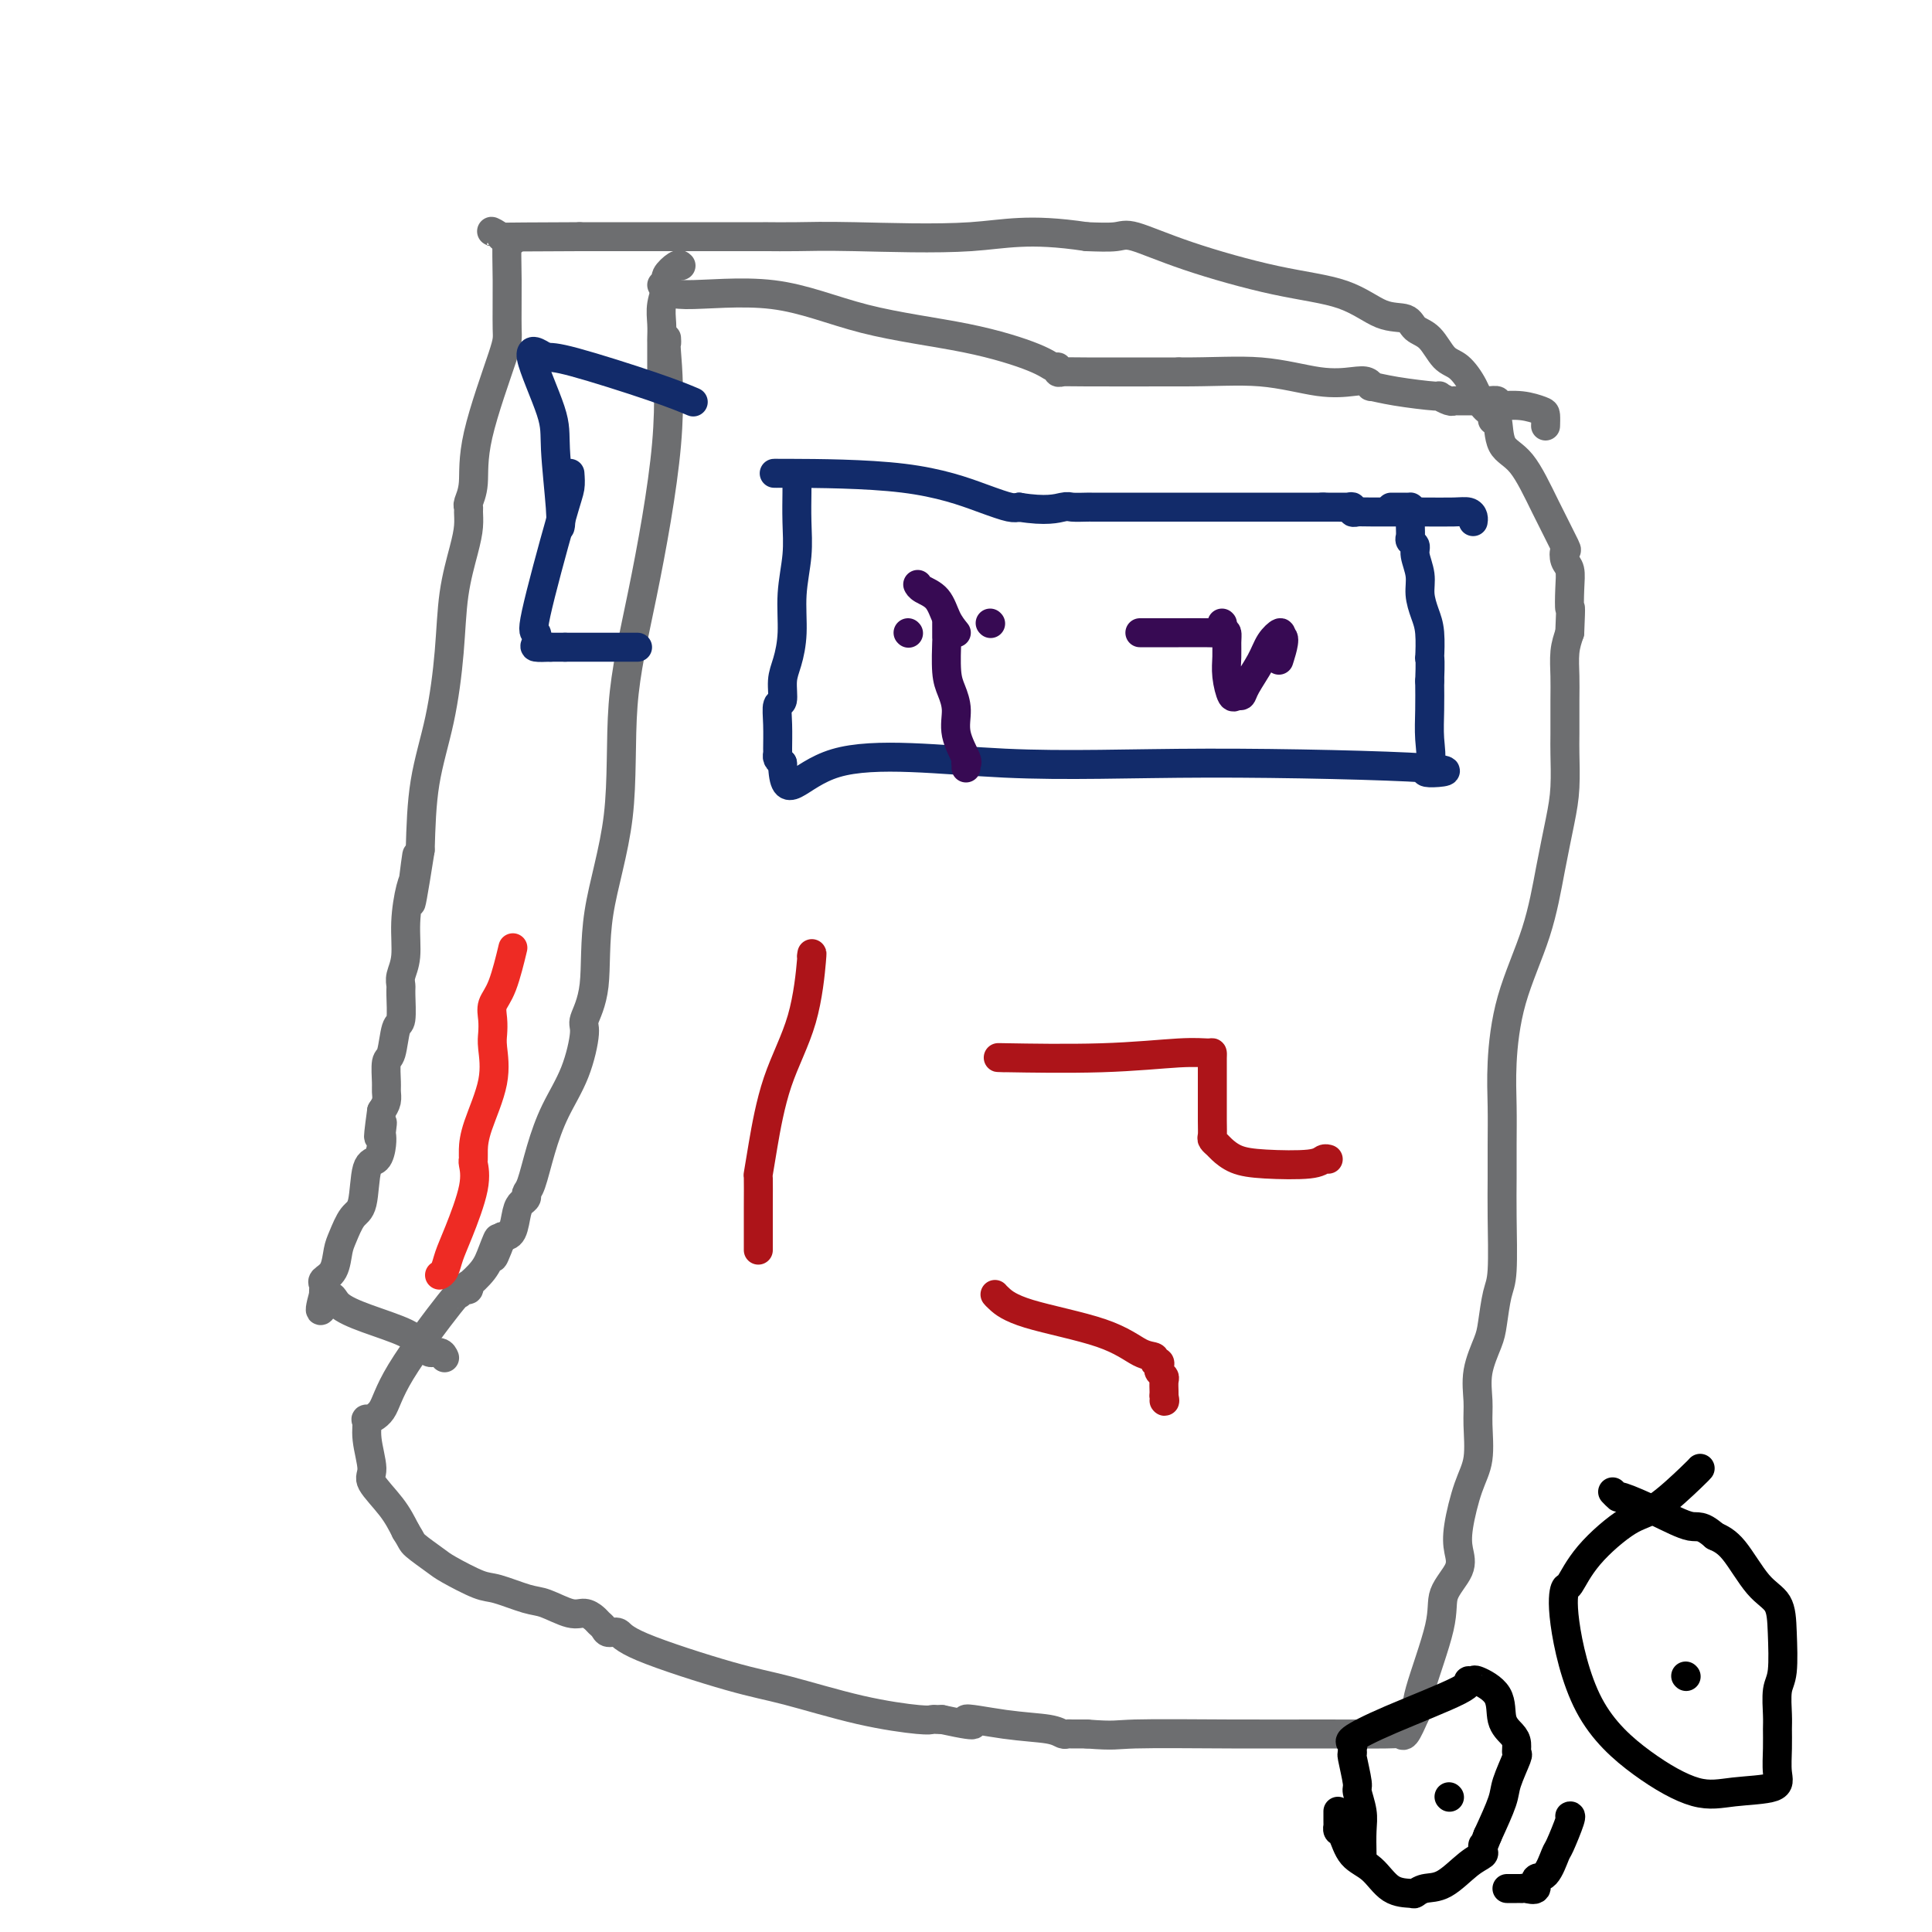 <svg viewBox='0 0 400 400' version='1.1' xmlns='http://www.w3.org/2000/svg' xmlns:xlink='http://www.w3.org/1999/xlink'><g fill='none' stroke='#6D6E70' stroke-width='6' stroke-linecap='round' stroke-linejoin='round'><path d='M138,70c0.032,0.560 0.064,1.120 0,1c-0.064,-0.120 -0.223,-0.919 0,2c0.223,2.919 0.830,9.558 0,19c-0.830,9.442 -3.096,21.689 -5,31c-1.904,9.311 -3.446,15.685 -4,23c-0.554,7.315 -0.119,15.569 -1,23c-0.881,7.431 -3.077,14.039 -4,20c-0.923,5.961 -0.571,11.274 -1,15c-0.429,3.726 -1.637,5.866 -2,7c-0.363,1.134 0.121,1.263 0,3c-0.121,1.737 -0.845,5.081 -2,8c-1.155,2.919 -2.739,5.412 -4,8c-1.261,2.588 -2.197,5.271 -3,8c-0.803,2.729 -1.472,5.506 -2,7c-0.528,1.494 -0.914,1.707 -1,2c-0.086,0.293 0.129,0.667 0,1c-0.129,0.333 -0.602,0.625 -1,1c-0.398,0.375 -0.723,0.832 -1,2c-0.277,1.168 -0.508,3.048 -1,4c-0.492,0.952 -1.246,0.976 -2,1'/><path d='M104,256c-3.125,8.201 -1.436,2.704 -1,1c0.436,-1.704 -0.380,0.385 -1,2c-0.620,1.615 -1.044,2.757 -2,4c-0.956,1.243 -2.442,2.587 -3,3c-0.558,0.413 -0.186,-0.104 0,0c0.186,0.104 0.187,0.830 0,1c-0.187,0.170 -0.562,-0.215 -1,0c-0.438,0.215 -0.938,1.029 -1,1c-0.062,-0.029 0.313,-0.900 -2,2c-2.313,2.900 -7.315,9.571 -10,14c-2.685,4.429 -3.055,6.615 -4,8c-0.945,1.385 -2.467,1.968 -3,2c-0.533,0.032 -0.078,-0.488 0,0c0.078,0.488 -0.222,1.984 0,4c0.222,2.016 0.967,4.551 1,6c0.033,1.449 -0.645,1.813 0,3c0.645,1.187 2.613,3.196 4,5c1.387,1.804 2.194,3.402 3,5'/><path d='M84,317c1.319,2.064 1.116,2.226 2,3c0.884,0.774 2.855,2.162 4,3c1.145,0.838 1.462,1.126 3,2c1.538,0.874 4.295,2.333 6,3c1.705,0.667 2.357,0.542 4,1c1.643,0.458 4.275,1.499 6,2c1.725,0.501 2.542,0.463 4,1c1.458,0.537 3.557,1.649 5,2c1.443,0.351 2.231,-0.059 3,0c0.769,0.059 1.519,0.589 2,1c0.481,0.411 0.692,0.704 1,1c0.308,0.296 0.712,0.593 1,1c0.288,0.407 0.459,0.922 1,1c0.541,0.078 1.450,-0.281 2,0c0.550,0.281 0.739,1.204 5,3c4.261,1.796 12.595,4.467 18,6c5.405,1.533 7.882,1.927 12,3c4.118,1.073 9.877,2.823 15,4c5.123,1.177 9.610,1.779 12,2c2.390,0.221 2.682,0.059 3,0c0.318,-0.059 0.662,-0.017 1,0c0.338,0.017 0.669,0.008 1,0'/><path d='M195,356c10.373,2.272 5.305,0.451 5,0c-0.305,-0.451 4.155,0.468 8,1c3.845,0.532 7.077,0.679 9,1c1.923,0.321 2.536,0.818 3,1c0.464,0.182 0.779,0.049 1,0c0.221,-0.049 0.349,-0.014 1,0c0.651,0.014 1.826,0.007 3,0'/><path d='M225,359c5.948,0.464 5.817,0.123 10,0c4.183,-0.123 12.678,-0.030 20,0c7.322,0.030 13.470,-0.003 19,0c5.530,0.003 10.441,0.042 13,0c2.559,-0.042 2.766,-0.165 3,0c0.234,0.165 0.495,0.619 1,0c0.505,-0.619 1.252,-2.309 2,-4'/><path d='M293,355c0.451,-1.058 0.079,-1.703 1,-5c0.921,-3.297 3.135,-9.245 4,-13c0.865,-3.755 0.381,-5.315 1,-7c0.619,-1.685 2.341,-3.494 3,-5c0.659,-1.506 0.253,-2.710 0,-4c-0.253,-1.290 -0.355,-2.668 0,-5c0.355,-2.332 1.165,-5.619 2,-8c0.835,-2.381 1.695,-3.856 2,-6c0.305,-2.144 0.057,-4.959 0,-7c-0.057,-2.041 0.079,-3.309 0,-5c-0.079,-1.691 -0.371,-3.804 0,-6c0.371,-2.196 1.406,-4.476 2,-6c0.594,-1.524 0.748,-2.292 1,-4c0.252,-1.708 0.603,-4.355 1,-6c0.397,-1.645 0.839,-2.289 1,-5c0.161,-2.711 0.042,-7.489 0,-11c-0.042,-3.511 -0.008,-5.756 0,-8c0.008,-2.244 -0.010,-4.488 0,-7c0.010,-2.512 0.047,-5.290 0,-8c-0.047,-2.710 -0.178,-5.350 0,-9c0.178,-3.650 0.664,-8.311 2,-13c1.336,-4.689 3.521,-9.406 5,-14c1.479,-4.594 2.253,-9.064 3,-13c0.747,-3.936 1.468,-7.336 2,-10c0.532,-2.664 0.875,-4.591 1,-7c0.125,-2.409 0.033,-5.298 0,-7c-0.033,-1.702 -0.006,-2.216 0,-4c0.006,-1.784 -0.009,-4.839 0,-7c0.009,-2.161 0.041,-3.428 0,-5c-0.041,-1.572 -0.155,-3.449 0,-5c0.155,-1.551 0.577,-2.775 1,-4'/><path d='M325,131c0.314,-6.982 0.097,-4.937 0,-5c-0.097,-0.063 -0.076,-2.235 0,-4c0.076,-1.765 0.205,-3.122 0,-4c-0.205,-0.878 -0.746,-1.278 -1,-2c-0.254,-0.722 -0.222,-1.765 0,-2c0.222,-0.235 0.635,0.338 0,-1c-0.635,-1.338 -2.318,-4.589 -4,-8c-1.682,-3.411 -3.363,-6.983 -5,-9c-1.637,-2.017 -3.229,-2.478 -4,-4c-0.771,-1.522 -0.719,-4.104 -1,-5c-0.281,-0.896 -0.893,-0.107 -1,0c-0.107,0.107 0.292,-0.469 0,-1c-0.292,-0.531 -1.274,-1.017 -2,-2c-0.726,-0.983 -1.196,-2.461 -2,-4c-0.804,-1.539 -1.943,-3.138 -3,-4c-1.057,-0.862 -2.034,-0.988 -3,-2c-0.966,-1.012 -1.921,-2.911 -3,-4c-1.079,-1.089 -2.280,-1.367 -3,-2c-0.720,-0.633 -0.957,-1.620 -2,-2c-1.043,-0.380 -2.892,-0.152 -5,-1c-2.108,-0.848 -4.477,-2.774 -8,-4c-3.523,-1.226 -8.201,-1.754 -14,-3c-5.799,-1.246 -12.719,-3.210 -18,-5c-5.281,-1.790 -8.922,-3.405 -11,-4c-2.078,-0.595 -2.594,-0.170 -4,0c-1.406,0.170 -3.703,0.085 -6,0'/><path d='M225,49c-12.348,-1.856 -16.719,-0.497 -24,0c-7.281,0.497 -17.471,0.133 -24,0c-6.529,-0.133 -9.396,-0.036 -12,0c-2.604,0.036 -4.946,0.010 -6,0c-1.054,-0.010 -0.821,-0.003 -1,0c-0.179,0.003 -0.770,0.001 -1,0c-0.230,-0.001 -0.100,-0.000 -2,0c-1.900,0.000 -5.828,0.000 -12,0c-6.172,-0.000 -14.586,-0.000 -23,0'/><path d='M120,49c-20.033,0.061 -17.617,0.212 -17,0c0.617,-0.212 -0.565,-0.788 -1,-1c-0.435,-0.212 -0.124,-0.061 0,0c0.124,0.061 0.062,0.030 0,0'/><path d='M141,55c-0.188,-0.191 -0.376,-0.383 -1,0c-0.624,0.383 -1.684,1.339 -2,2c-0.316,0.661 0.111,1.026 0,2c-0.111,0.974 -0.762,2.558 -1,4c-0.238,1.442 -0.064,2.743 0,4c0.064,1.257 0.017,2.470 0,3c-0.017,0.530 -0.005,0.377 0,1c0.005,0.623 0.001,2.023 0,3c-0.001,0.977 -0.000,1.532 0,2c0.000,0.468 0.000,0.848 0,1c-0.000,0.152 -0.000,0.076 0,0'/><path d='M137,59c0.509,0.972 1.018,1.944 5,2c3.982,0.056 11.438,-0.804 18,0c6.562,0.804 12.232,3.272 19,5c6.768,1.728 14.636,2.715 21,4c6.364,1.285 11.224,2.866 14,4c2.776,1.134 3.466,1.821 4,2c0.534,0.179 0.911,-0.148 1,0c0.089,0.148 -0.110,0.772 0,1c0.110,0.228 0.530,0.061 1,0c0.470,-0.061 0.992,-0.018 5,0c4.008,0.018 11.504,0.009 19,0'/><path d='M244,77c7.247,0.035 12.363,-0.379 17,0c4.637,0.379 8.795,1.551 12,2c3.205,0.449 5.458,0.176 7,0c1.542,-0.176 2.372,-0.253 3,0c0.628,0.253 1.052,0.837 1,1c-0.052,0.163 -0.582,-0.096 0,0c0.582,0.096 2.275,0.548 5,1c2.725,0.452 6.483,0.906 8,1c1.517,0.094 0.794,-0.171 1,0c0.206,0.171 1.343,0.778 2,1c0.657,0.222 0.835,0.058 1,0c0.165,-0.058 0.316,-0.012 1,0c0.684,0.012 1.901,-0.011 3,0c1.099,0.011 2.081,0.056 3,0c0.919,-0.056 1.774,-0.212 2,0c0.226,0.212 -0.178,0.792 0,1c0.178,0.208 0.937,0.043 1,0c0.063,-0.043 -0.572,0.034 0,0c0.572,-0.034 2.349,-0.180 4,0c1.651,0.180 3.174,0.688 4,1c0.826,0.312 0.953,0.430 1,1c0.047,0.570 0.013,1.591 0,2c-0.013,0.409 -0.007,0.204 0,0'/><path d='M106,50c-0.425,-0.622 -0.850,-1.243 -1,0c-0.150,1.243 -0.025,4.352 0,8c0.025,3.648 -0.050,7.835 0,10c0.050,2.165 0.224,2.306 -1,6c-1.224,3.694 -3.845,10.939 -5,16c-1.155,5.061 -0.845,7.939 -1,10c-0.155,2.061 -0.776,3.307 -1,4c-0.224,0.693 -0.053,0.834 0,1c0.053,0.166 -0.013,0.358 0,1c0.013,0.642 0.104,1.734 0,3c-0.104,1.266 -0.402,2.706 -1,5c-0.598,2.294 -1.494,5.444 -2,9c-0.506,3.556 -0.620,7.520 -1,12c-0.380,4.480 -1.025,9.475 -2,14c-0.975,4.525 -2.278,8.578 -3,13c-0.722,4.422 -0.861,9.211 -1,14'/><path d='M87,176c-3.167,20.109 -1.583,7.380 -1,3c0.583,-4.380 0.166,-0.411 0,1c-0.166,1.411 -0.082,0.264 0,0c0.082,-0.264 0.162,0.355 0,1c-0.162,0.645 -0.565,1.314 -1,3c-0.435,1.686 -0.901,4.388 -1,7c-0.099,2.612 0.171,5.135 0,7c-0.171,1.865 -0.781,3.073 -1,4c-0.219,0.927 -0.047,1.573 0,2c0.047,0.427 -0.030,0.636 0,2c0.030,1.364 0.166,3.881 0,5c-0.166,1.119 -0.633,0.838 -1,2c-0.367,1.162 -0.633,3.767 -1,5c-0.367,1.233 -0.833,1.093 -1,2c-0.167,0.907 -0.034,2.862 0,4c0.034,1.138 -0.029,1.460 0,2c0.029,0.540 0.151,1.297 0,2c-0.151,0.703 -0.576,1.351 -1,2'/><path d='M79,230c-1.238,8.984 -0.334,4.443 0,3c0.334,-1.443 0.097,0.213 0,1c-0.097,0.787 -0.052,0.704 0,1c0.052,0.296 0.113,0.969 0,2c-0.113,1.031 -0.401,2.419 -1,3c-0.599,0.581 -1.509,0.356 -2,2c-0.491,1.644 -0.564,5.158 -1,7c-0.436,1.842 -1.235,2.013 -2,3c-0.765,0.987 -1.497,2.789 -2,4c-0.503,1.211 -0.776,1.830 -1,3c-0.224,1.170 -0.400,2.891 -1,4c-0.600,1.109 -1.625,1.607 -2,2c-0.375,0.393 -0.101,0.683 0,1c0.101,0.317 0.029,0.662 0,1c-0.029,0.338 -0.014,0.669 0,1'/><path d='M67,268c-1.685,6.083 0.101,2.289 1,1c0.899,-1.289 0.910,-0.073 2,1c1.090,1.073 3.258,2.004 6,3c2.742,0.996 6.060,2.055 8,3c1.940,0.945 2.504,1.774 3,2c0.496,0.226 0.924,-0.151 1,0c0.076,0.151 -0.200,0.829 0,1c0.200,0.171 0.877,-0.164 1,0c0.123,0.164 -0.307,0.827 0,1c0.307,0.173 1.352,-0.146 2,0c0.648,0.146 0.899,0.756 1,1c0.101,0.244 0.050,0.122 0,0'/></g>
<g fill='none' stroke='#122B6A' stroke-width='6' stroke-linecap='round' stroke-linejoin='round'><path d='M165,99c0.009,0.750 0.017,1.500 0,3c-0.017,1.500 -0.060,3.749 0,6c0.060,2.251 0.222,4.506 0,7c-0.222,2.494 -0.829,5.229 -1,8c-0.171,2.771 0.094,5.577 0,8c-0.094,2.423 -0.547,4.463 -1,6c-0.453,1.537 -0.906,2.570 -1,4c-0.094,1.430 0.171,3.258 0,4c-0.171,0.742 -0.779,0.398 -1,1c-0.221,0.602 -0.057,2.150 0,4c0.057,1.850 0.005,4.001 0,5c-0.005,0.999 0.037,0.846 0,1c-0.037,0.154 -0.153,0.615 0,1c0.153,0.385 0.577,0.692 1,1'/><path d='M162,158c0.391,9.124 2.870,2.436 11,0c8.130,-2.436 21.913,-0.618 35,0c13.087,0.618 25.478,0.036 42,0c16.522,-0.036 37.173,0.474 45,1c7.827,0.526 2.829,1.069 1,1c-1.829,-0.069 -0.490,-0.751 0,-2c0.490,-1.249 0.132,-3.067 0,-5c-0.132,-1.933 -0.038,-3.981 0,-6c0.038,-2.019 0.019,-4.010 0,-6'/><path d='M296,141c0.158,-3.985 0.052,-4.946 0,-5c-0.052,-0.054 -0.051,0.801 0,0c0.051,-0.801 0.153,-3.257 0,-5c-0.153,-1.743 -0.562,-2.771 -1,-4c-0.438,-1.229 -0.906,-2.658 -1,-4c-0.094,-1.342 0.185,-2.597 0,-4c-0.185,-1.403 -0.834,-2.955 -1,-4c-0.166,-1.045 0.152,-1.583 0,-2c-0.152,-0.417 -0.773,-0.714 -1,-1c-0.227,-0.286 -0.060,-0.560 0,-1c0.060,-0.440 0.015,-1.046 0,-2c-0.015,-0.954 0.002,-2.256 0,-3c-0.002,-0.744 -0.021,-0.931 0,-1c0.021,-0.069 0.083,-0.018 0,0c-0.083,0.018 -0.309,0.005 -1,0c-0.691,-0.005 -1.845,-0.003 -3,0'/><path d='M161,98c-0.896,-0.008 -1.793,-0.016 3,0c4.793,0.016 15.274,0.056 23,1c7.726,0.944 12.695,2.793 16,4c3.305,1.207 4.944,1.774 6,2c1.056,0.226 1.528,0.113 2,0'/><path d='M211,105c5.674,0.928 7.859,0.249 9,0c1.141,-0.249 1.237,-0.067 2,0c0.763,0.067 2.193,0.018 3,0c0.807,-0.018 0.993,-0.005 1,0c0.007,0.005 -0.164,0.001 0,0c0.164,-0.001 0.663,-0.000 1,0c0.337,0.000 0.510,0.000 1,0c0.490,-0.000 1.296,-0.000 2,0c0.704,0.000 1.307,0.000 3,0c1.693,-0.000 4.476,-0.000 6,0c1.524,0.000 1.788,0.000 2,0c0.212,-0.000 0.373,-0.000 1,0c0.627,0.000 1.719,0.000 2,0c0.281,-0.000 -0.248,-0.000 0,0c0.248,0.000 1.273,0.000 2,0c0.727,-0.000 1.155,-0.000 2,0c0.845,0.000 2.107,0.000 3,0c0.893,-0.000 1.418,-0.000 2,0c0.582,0.000 1.222,0.000 2,0c0.778,-0.000 1.695,-0.000 3,0c1.305,0.000 2.998,0.000 4,0c1.002,-0.000 1.313,-0.000 2,0c0.687,0.000 1.751,0.000 2,0c0.249,-0.000 -0.318,-0.000 0,0c0.318,0.000 1.519,0.000 3,0c1.481,0.000 3.240,0.000 5,0'/><path d='M274,105c9.987,0.000 3.453,0.000 1,0c-2.453,-0.000 -0.825,-0.001 0,0c0.825,0.001 0.847,0.004 1,0c0.153,-0.004 0.436,-0.015 1,0c0.564,0.015 1.408,0.057 2,0c0.592,-0.057 0.932,-0.211 1,0c0.068,0.211 -0.138,0.789 0,1c0.138,0.211 0.618,0.056 1,0c0.382,-0.056 0.666,-0.012 3,0c2.334,0.012 6.716,-0.007 10,0c3.284,0.007 5.468,0.041 7,0c1.532,-0.041 2.411,-0.155 3,0c0.589,0.155 0.889,0.580 1,1c0.111,0.420 0.032,0.834 0,1c-0.032,0.166 -0.016,0.083 0,0'/></g>
<g fill='none' stroke='#AD1419' stroke-width='6' stroke-linecap='round' stroke-linejoin='round'><path d='M168,198c0.097,-0.634 0.194,-1.269 0,1c-0.194,2.269 -0.679,7.441 -2,12c-1.321,4.559 -3.478,8.504 -5,13c-1.522,4.496 -2.408,9.542 -3,13c-0.592,3.458 -0.891,5.327 -1,6c-0.109,0.673 -0.029,0.149 0,1c0.029,0.851 0.008,3.075 0,6c-0.008,2.925 -0.002,6.550 0,8c0.002,1.450 0.001,0.725 0,0'/><path d='M208,219c-1.290,-0.031 -2.580,-0.062 1,0c3.580,0.062 12.031,0.215 19,0c6.969,-0.215 12.456,-0.800 16,-1c3.544,-0.200 5.146,-0.016 6,0c0.854,0.016 0.961,-0.137 1,0c0.039,0.137 0.011,0.565 0,1c-0.011,0.435 -0.004,0.876 0,2c0.004,1.124 0.004,2.931 0,5c-0.004,2.069 -0.013,4.399 0,6c0.013,1.601 0.050,2.474 0,3c-0.050,0.526 -0.185,0.705 0,1c0.185,0.295 0.690,0.707 1,1c0.310,0.293 0.426,0.467 1,1c0.574,0.533 1.608,1.425 3,2c1.392,0.575 3.144,0.834 6,1c2.856,0.166 6.817,0.240 9,0c2.183,-0.240 2.588,-0.796 3,-1c0.412,-0.204 0.832,-0.058 1,0c0.168,0.058 0.084,0.029 0,0'/><path d='M206,268c0.140,0.173 0.280,0.347 1,1c0.720,0.653 2.020,1.787 6,3c3.980,1.213 10.639,2.506 15,4c4.361,1.494 6.423,3.188 8,4c1.577,0.812 2.670,0.742 3,1c0.330,0.258 -0.104,0.843 0,1c0.104,0.157 0.746,-0.114 1,0c0.254,0.114 0.121,0.611 0,1c-0.121,0.389 -0.228,0.668 0,1c0.228,0.332 0.793,0.718 1,1c0.207,0.282 0.056,0.461 0,1c-0.056,0.539 -0.016,1.440 0,2c0.016,0.560 0.008,0.780 0,1'/><path d='M241,289c0.311,1.467 0.089,1.133 0,1c-0.089,-0.133 -0.044,-0.067 0,0'/></g>
<g fill='none' stroke='#122B6A' stroke-width='6' stroke-linecap='round' stroke-linejoin='round'><path d='M118,98c0.075,1.023 0.150,2.046 0,3c-0.150,0.954 -0.526,1.839 -2,7c-1.474,5.161 -4.047,14.598 -5,19c-0.953,4.402 -0.286,3.767 0,4c0.286,0.233 0.192,1.332 0,2c-0.192,0.668 -0.484,0.905 0,1c0.484,0.095 1.742,0.047 3,0'/><path d='M114,134c0.643,0.000 0.750,0.000 1,0c0.250,0.000 0.643,0.000 1,0c0.357,0.000 0.679,0.000 1,0'/><path d='M117,134c0.649,0.000 0.772,0.000 1,0c0.228,0.000 0.561,0.000 1,0c0.439,0.000 0.983,0.000 1,0c0.017,0.000 -0.493,0.000 1,0c1.493,0.000 4.988,0.000 7,0c2.012,0.000 2.542,0.000 3,0c0.458,0.000 0.845,0.000 1,0c0.155,0.000 0.077,0.000 0,0'/><path d='M116,109c-0.032,0.130 -0.064,0.261 0,0c0.064,-0.261 0.224,-0.912 0,-4c-0.224,-3.088 -0.833,-8.611 -1,-12c-0.167,-3.389 0.109,-4.643 -1,-8c-1.109,-3.357 -3.603,-8.816 -4,-11c-0.397,-2.184 1.301,-1.092 3,0'/><path d='M113,74c0.981,-0.029 1.933,-0.100 6,1c4.067,1.100 11.249,3.373 16,5c4.751,1.627 7.072,2.608 8,3c0.928,0.392 0.464,0.196 0,0'/></g>
<g fill='none' stroke='#370A53' stroke-width='6' stroke-linecap='round' stroke-linejoin='round'><path d='M205,129c0.000,0.000 0.100,0.100 0.1,0.1'/><path d='M188,131c0.000,0.000 0.100,0.100 0.1,0.1'/><path d='M253,129c0.000,0.000 0.100,0.100 0.1,0.1'/><path d='M196,129c-0.006,1.311 -0.011,2.622 0,3c0.011,0.378 0.039,-0.175 0,1c-0.039,1.175 -0.147,4.080 0,6c0.147,1.920 0.547,2.854 1,4c0.453,1.146 0.959,2.502 1,4c0.041,1.498 -0.381,3.137 0,5c0.381,1.863 1.566,3.949 2,5c0.434,1.051 0.116,1.065 0,1c-0.116,-0.065 -0.031,-0.210 0,0c0.031,0.210 0.009,0.774 0,1c-0.009,0.226 -0.004,0.113 0,0'/><path d='M198,131c-0.702,-0.868 -1.404,-1.735 -2,-3c-0.596,-1.265 -1.088,-2.927 -2,-4c-0.912,-1.073 -2.246,-1.558 -3,-2c-0.754,-0.442 -0.930,-0.841 -1,-1c-0.070,-0.159 -0.035,-0.080 0,0'/><path d='M236,131c0.326,-0.001 0.651,-0.002 2,0c1.349,0.002 3.720,0.006 6,0c2.280,-0.006 4.467,-0.021 6,0c1.533,0.021 2.410,0.080 3,0c0.590,-0.080 0.893,-0.297 1,0c0.107,0.297 0.017,1.109 0,2c-0.017,0.891 0.037,1.861 0,3c-0.037,1.139 -0.167,2.445 0,4c0.167,1.555 0.629,3.358 1,4c0.371,0.642 0.651,0.125 1,0c0.349,-0.125 0.766,0.144 1,0c0.234,-0.144 0.284,-0.702 1,-2c0.716,-1.298 2.099,-3.338 3,-5c0.901,-1.662 1.319,-2.948 2,-4c0.681,-1.052 1.623,-1.872 2,-2c0.377,-0.128 0.188,0.436 0,1'/><path d='M265,132c1.548,-0.952 0.417,2.667 0,4c-0.417,1.333 -0.119,0.381 0,0c0.119,-0.381 0.060,-0.190 0,0'/></g>
<g fill='none' stroke='#EE2B24' stroke-width='6' stroke-linecap='round' stroke-linejoin='round'><path d='M106,197c0.166,-0.690 0.332,-1.380 0,0c-0.332,1.380 -1.161,4.831 -2,7c-0.839,2.169 -1.686,3.055 -2,4c-0.314,0.945 -0.094,1.949 0,3c0.094,1.051 0.064,2.147 0,3c-0.064,0.853 -0.160,1.462 0,3c0.160,1.538 0.578,4.007 0,7c-0.578,2.993 -2.152,6.512 -3,9c-0.848,2.488 -0.969,3.946 -1,5c-0.031,1.054 0.027,1.702 0,2c-0.027,0.298 -0.140,0.244 0,1c0.140,0.756 0.531,2.322 0,5c-0.531,2.678 -1.985,6.469 -3,9c-1.015,2.531 -1.592,3.802 -2,5c-0.408,1.198 -0.648,2.323 -1,3c-0.352,0.677 -0.815,0.908 -1,1c-0.185,0.092 -0.093,0.046 0,0'/></g>
<g fill='none' stroke='#000000' stroke-width='6' stroke-linecap='round' stroke-linejoin='round'><path d='M352,304c-0.178,0.213 -0.356,0.426 -2,2c-1.644,1.574 -4.755,4.510 -7,6c-2.245,1.490 -3.623,1.536 -6,3c-2.377,1.464 -5.751,4.347 -8,7c-2.249,2.653 -3.373,5.075 -4,6c-0.627,0.925 -0.757,0.354 -1,1c-0.243,0.646 -0.600,2.510 0,7c0.600,4.490 2.158,11.608 5,17c2.842,5.392 6.968,9.059 11,12c4.032,2.941 7.970,5.155 11,6c3.030,0.845 5.152,0.322 8,0c2.848,-0.322 6.424,-0.443 8,-1c1.576,-0.557 1.153,-1.549 1,-3c-0.153,-1.451 -0.037,-3.360 0,-5c0.037,-1.640 -0.004,-3.010 0,-4c0.004,-0.990 0.053,-1.598 0,-3c-0.053,-1.402 -0.207,-3.596 0,-5c0.207,-1.404 0.776,-2.018 1,-4c0.224,-1.982 0.104,-5.332 0,-8c-0.104,-2.668 -0.193,-4.653 -1,-6c-0.807,-1.347 -2.333,-2.055 -4,-4c-1.667,-1.945 -3.476,-5.127 -5,-7c-1.524,-1.873 -2.762,-2.436 -4,-3'/><path d='M355,318c-2.829,-2.487 -3.403,-1.703 -5,-2c-1.597,-0.297 -4.218,-1.673 -7,-3c-2.782,-1.327 -5.725,-2.603 -7,-3c-1.275,-0.397 -0.882,0.085 -1,0c-0.118,-0.085 -0.748,-0.739 -1,-1c-0.252,-0.261 -0.126,-0.131 0,0'/><path d='M349,347c0.000,0.000 0.100,0.100 0.1,0.1'/><path d='M282,384c-0.033,-1.776 -0.065,-3.552 0,-5c0.065,-1.448 0.228,-2.569 0,-4c-0.228,-1.431 -0.846,-3.171 -1,-4c-0.154,-0.829 0.156,-0.747 0,-2c-0.156,-1.253 -0.778,-3.839 -1,-5c-0.222,-1.161 -0.043,-0.895 0,-1c0.043,-0.105 -0.050,-0.581 0,-1c0.050,-0.419 0.243,-0.782 0,-1c-0.243,-0.218 -0.923,-0.293 0,-1c0.923,-0.707 3.448,-2.048 8,-4c4.552,-1.952 11.129,-4.516 14,-6c2.871,-1.484 2.035,-1.888 2,-2c-0.035,-0.112 0.729,0.067 1,0c0.271,-0.067 0.048,-0.380 1,0c0.952,0.380 3.078,1.455 4,3c0.922,1.545 0.641,3.562 1,5c0.359,1.438 1.357,2.296 2,3c0.643,0.704 0.931,1.252 1,2c0.069,0.748 -0.081,1.695 0,2c0.081,0.305 0.393,-0.032 0,1c-0.393,1.032 -1.490,3.432 -2,5c-0.510,1.568 -0.431,2.305 -1,4c-0.569,1.695 -1.784,4.347 -3,7'/><path d='M308,380c-1.146,3.034 -1.012,2.120 -1,2c0.012,-0.120 -0.097,0.555 0,1c0.097,0.445 0.401,0.659 0,1c-0.401,0.341 -1.505,0.809 -3,2c-1.495,1.191 -3.379,3.103 -5,4c-1.621,0.897 -2.978,0.777 -4,1c-1.022,0.223 -1.709,0.788 -2,1c-0.291,0.212 -0.186,0.071 -1,0c-0.814,-0.071 -2.548,-0.070 -4,-1c-1.452,-0.930 -2.624,-2.789 -4,-4c-1.376,-1.211 -2.957,-1.774 -4,-3c-1.043,-1.226 -1.547,-3.116 -2,-4c-0.453,-0.884 -0.853,-0.761 -1,-1c-0.147,-0.239 -0.039,-0.838 0,-1c0.039,-0.162 0.011,0.114 0,0c-0.011,-0.114 -0.003,-0.618 0,-1c0.003,-0.382 0.001,-0.641 0,-1c-0.001,-0.359 -0.000,-0.817 0,-1c0.000,-0.183 0.000,-0.092 0,0'/><path d='M300,372c0.000,0.000 0.100,0.100 0.1,0.1'/><path d='M312,391c0.341,-0.000 0.681,-0.001 1,0c0.319,0.001 0.615,0.002 1,0c0.385,-0.002 0.858,-0.008 1,0c0.142,0.008 -0.047,0.030 0,0c0.047,-0.030 0.331,-0.114 1,0c0.669,0.114 1.722,0.424 2,0c0.278,-0.424 -0.219,-1.581 0,-2c0.219,-0.419 1.155,-0.098 2,-1c0.845,-0.902 1.599,-3.026 2,-4c0.401,-0.974 0.448,-0.797 1,-2c0.552,-1.203 1.610,-3.785 2,-5c0.390,-1.215 0.111,-1.061 0,-1c-0.111,0.061 -0.056,0.031 0,0'/></g>
</svg>